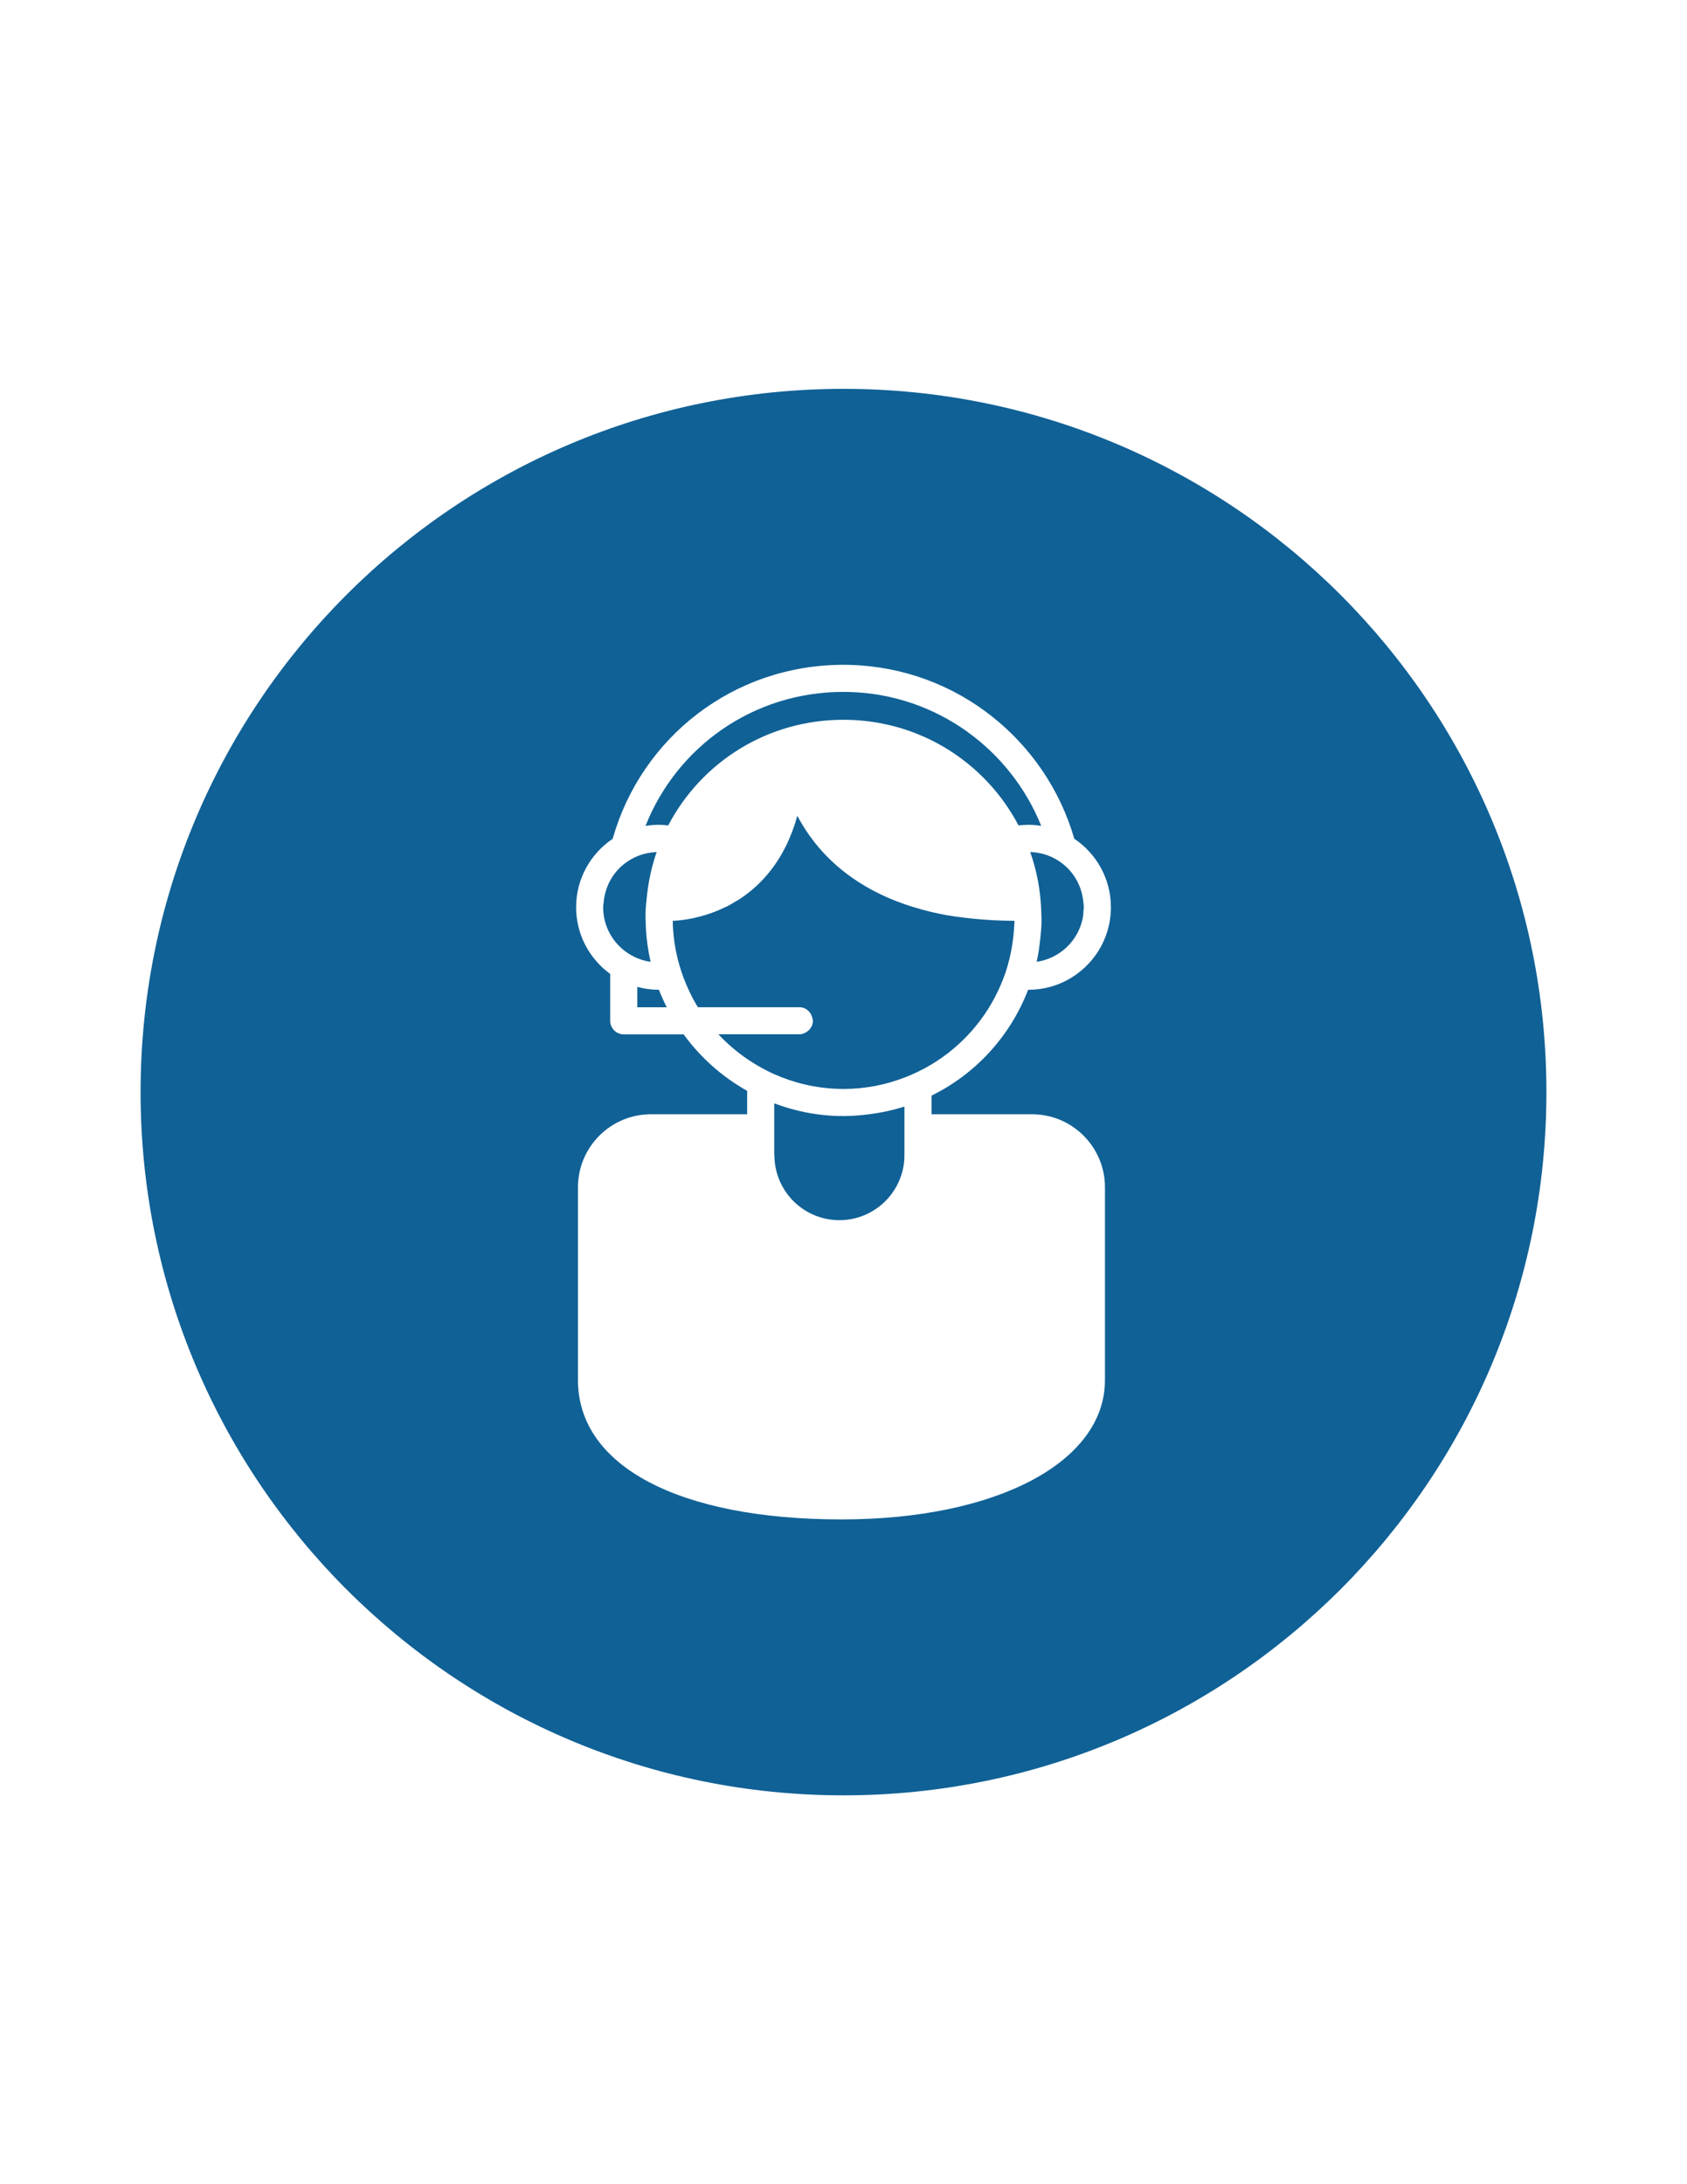 <?xml version="1.0" encoding="utf-8"?>
<!-- Generator: Adobe Illustrator 16.0.0, SVG Export Plug-In . SVG Version: 6.00 Build 0)  -->
<!DOCTYPE svg PUBLIC "-//W3C//DTD SVG 1.1//EN" "http://www.w3.org/Graphics/SVG/1.1/DTD/svg11.dtd">
<svg version="1.1" id="Capa_1" xmlns="http://www.w3.org/2000/svg" xmlns:xlink="http://www.w3.org/1999/xlink" x="0px" y="0px"
	 width="612px" height="792px" viewBox="0 0 612 792" enable-background="new 0 0 612 792" xml:space="preserve">
<g>
	<path fill="#106196" d="M238.904,358.893c-2.672,0-5.253-0.388-7.711-1.051v7.395l0,0h10.689c-1.051-2.061-1.999-4.182-2.846-6.354
		C238.996,358.882,238.956,358.893,238.904,358.893z"/>
	<path fill="#106196" d="M234.294,335.932c-0.061-1.632-0.143-3.264-0.102-4.917c0-0.102-0.01-0.204,0-0.295
		c0.051-1.561,0.225-3.081,0.367-4.611c0.551-5.967,1.765-11.709,3.652-17.136c-2.703,0.092-5.263,0.704-7.599,1.754
		c-2.111,0.959-4.029,2.254-5.671,3.845c-3.407,3.305-5.569,7.803-5.967,12.812c-0.041,0.53-0.163,1.04-0.163,1.581
		c0,10.108,7.487,18.391,17.207,19.798C235.08,344.602,234.478,340.329,234.294,335.932z"/>
	<path fill="#106196" d="M377.736,330.343c0.051,1.54,0.133,3.07,0.082,4.621c0,0.102-0.021,0.194-0.021,0.295
		c-0.051,1.652-0.225,3.285-0.388,4.906c-0.296,2.917-0.704,5.794-1.326,8.599c8.374-1.254,15.065-7.599,16.708-15.84
		c0.193-0.969,0.244-1.969,0.296-2.979c0.021-0.327,0.102-0.643,0.102-0.979c0-0.521-0.112-1.01-0.152-1.51
		c-0.378-5.029-2.54-9.558-5.957-12.873c-1.704-1.642-3.683-2.988-5.875-3.958c-2.296-1.01-4.814-1.581-7.467-1.663
		C376.155,315.787,377.492,322.968,377.736,330.343z"/>
	<path fill="#106196" d="M305.979,260.993C305.99,260.993,305.99,260.993,305.979,260.993c0.725,0,1.438,0.01,2.152,0.031
		c19.187,0.582,36.995,8.578,50.153,22.542c4.509,4.784,8.231,10.098,11.22,15.749c1.184-0.143,2.377-0.245,3.591-0.245
		c1.57,0,3.111,0.163,4.631,0.398c-11.128-27.652-37.802-47.614-69.452-48.542c-0.785-0.031-1.55-0.041-2.325-0.041
		c-32.722,0-60.435,19.961-71.778,48.603c1.541-0.255,3.111-0.418,4.723-0.418c1.193,0,2.367,0.102,3.519,0.235
		C254.418,276.415,278.276,260.993,305.979,260.993z"/>
	<path fill="#106196" d="M306,141C165.168,141,51,255.168,51,396c0,140.831,114.168,255,255,255c140.831,0,255-114.169,255-255
		C561,255.168,446.831,141,306,141z M374.391,404.037c14.586,0,26.459,11.863,26.459,26.459v69.932
		c0,29.743-39.301,50.521-95.594,50.521c-58.956,0-95.584-19.359-95.584-50.521v-69.932c0-14.586,11.862-26.459,26.448-26.459
		h34.925v-8.496c-9.108-5.1-16.942-12.107-23.042-20.471h-21.716c-2.713,0-4.917-2.204-4.917-4.917V353.16
		c-7.477-5.447-12.373-14.239-12.373-24.185c0-10.333,5.273-19.451,13.26-24.816c10.384-36.679,43.748-63.097,83.701-63.097
		c0.897,0,1.775,0.01,2.611,0.041c38.771,1.153,70.931,27.612,81.151,63.026c8.017,5.375,13.29,14.504,13.29,24.847
		c0,16.504-13.423,29.917-29.906,29.917c-0.041,0-0.092,0-0.133,0c-6.477,16.86-19.022,30.508-35.036,38.383v6.762H374.391z"/>
	<path fill="#106196" d="M363.049,357.107c0.652-1.53,1.265-3.06,1.795-4.651c0.521-1.54,0.938-3.111,1.336-4.702
		c0.633-2.57,1.092-5.202,1.408-7.885c0.184-1.622,0.326-3.253,0.388-4.906c0-0.102,0.021-0.194,0.021-0.296
		c0.01-0.265-0.021-0.52-0.011-0.786c-0.01,0-0.021,0-0.021,0c-5.161,0-9.925-0.275-14.474-0.714
		c-1.703-0.163-3.376-0.357-5.008-0.582c-1.734-0.224-3.489-0.459-5.131-0.754c-4.233-0.765-8.14-1.734-11.812-2.866
		c-23.531-7.171-35.874-20.981-42.29-33.15c-4.365,15.882-12.964,24.898-20.614,29.988c-0.102,0.071-0.204,0.153-0.306,0.224
		c-0.602,0.388-1.173,0.684-1.775,1.02c-0.908,0.541-1.805,1.102-2.693,1.561c-0.275,0.143-0.53,0.235-0.806,0.357
		c-1.458,0.714-2.876,1.315-4.264,1.836c-0.847,0.316-1.673,0.602-2.479,0.856c-6.732,2.122-11.832,2.224-12.24,2.224
		c0.01,0.775,0,1.561,0.051,2.336c0.214,3.947,0.806,7.803,1.734,11.536c0.408,1.591,0.857,3.152,1.377,4.692
		c0.53,1.581,1.112,3.131,1.765,4.651c1.204,2.825,2.581,5.549,4.172,8.129h36.822c2.367,0,4.243,1.704,4.712,3.927
		c0.072,0.326,0.194,0.632,0.194,0.979c0,1.642-0.857,3.04-2.111,3.927c-0.806,0.582-1.744,0.979-2.805,0.979h-11.914h-6.201H260.61
		c3.131,3.355,6.64,6.344,10.435,8.956c1.591,1.081,3.224,2.101,4.917,3.04c1.602,0.887,3.233,1.724,4.917,2.468
		c7.15,3.183,15.004,5.08,23.317,5.325c0.622,0.02,1.244,0.03,1.867,0.03c7.762,0,15.188-1.489,22.062-4.121
		c1.673-0.643,3.314-1.356,4.916-2.132c1.684-0.816,3.325-1.704,4.917-2.662C349.044,379.262,357.908,369.205,363.049,357.107z"/>
	<path fill="#106196" d="M328.104,401.243c-4.09,1.306-8.354,2.224-12.729,2.784c-3.061,0.397-6.15,0.663-9.323,0.663
		c-0.714,0-1.428-0.01-2.152-0.03c-2.55-0.071-5.069-0.296-7.548-0.633c-5.385-0.734-10.546-2.102-15.483-3.957v3.957v4.916v4.917
		v4.957h0.061c0,12.729,10.067,23.226,22.879,23.613c0.224,0,0.469,0.01,0.704,0.01c12.709,0,23.226-10.128,23.593-22.93
		c0.021-0.255-0.041-0.459-0.041-0.693h0.041v-4.957v-4.917v-4.916l0,0V401.243z"/>
</g>
</svg>
